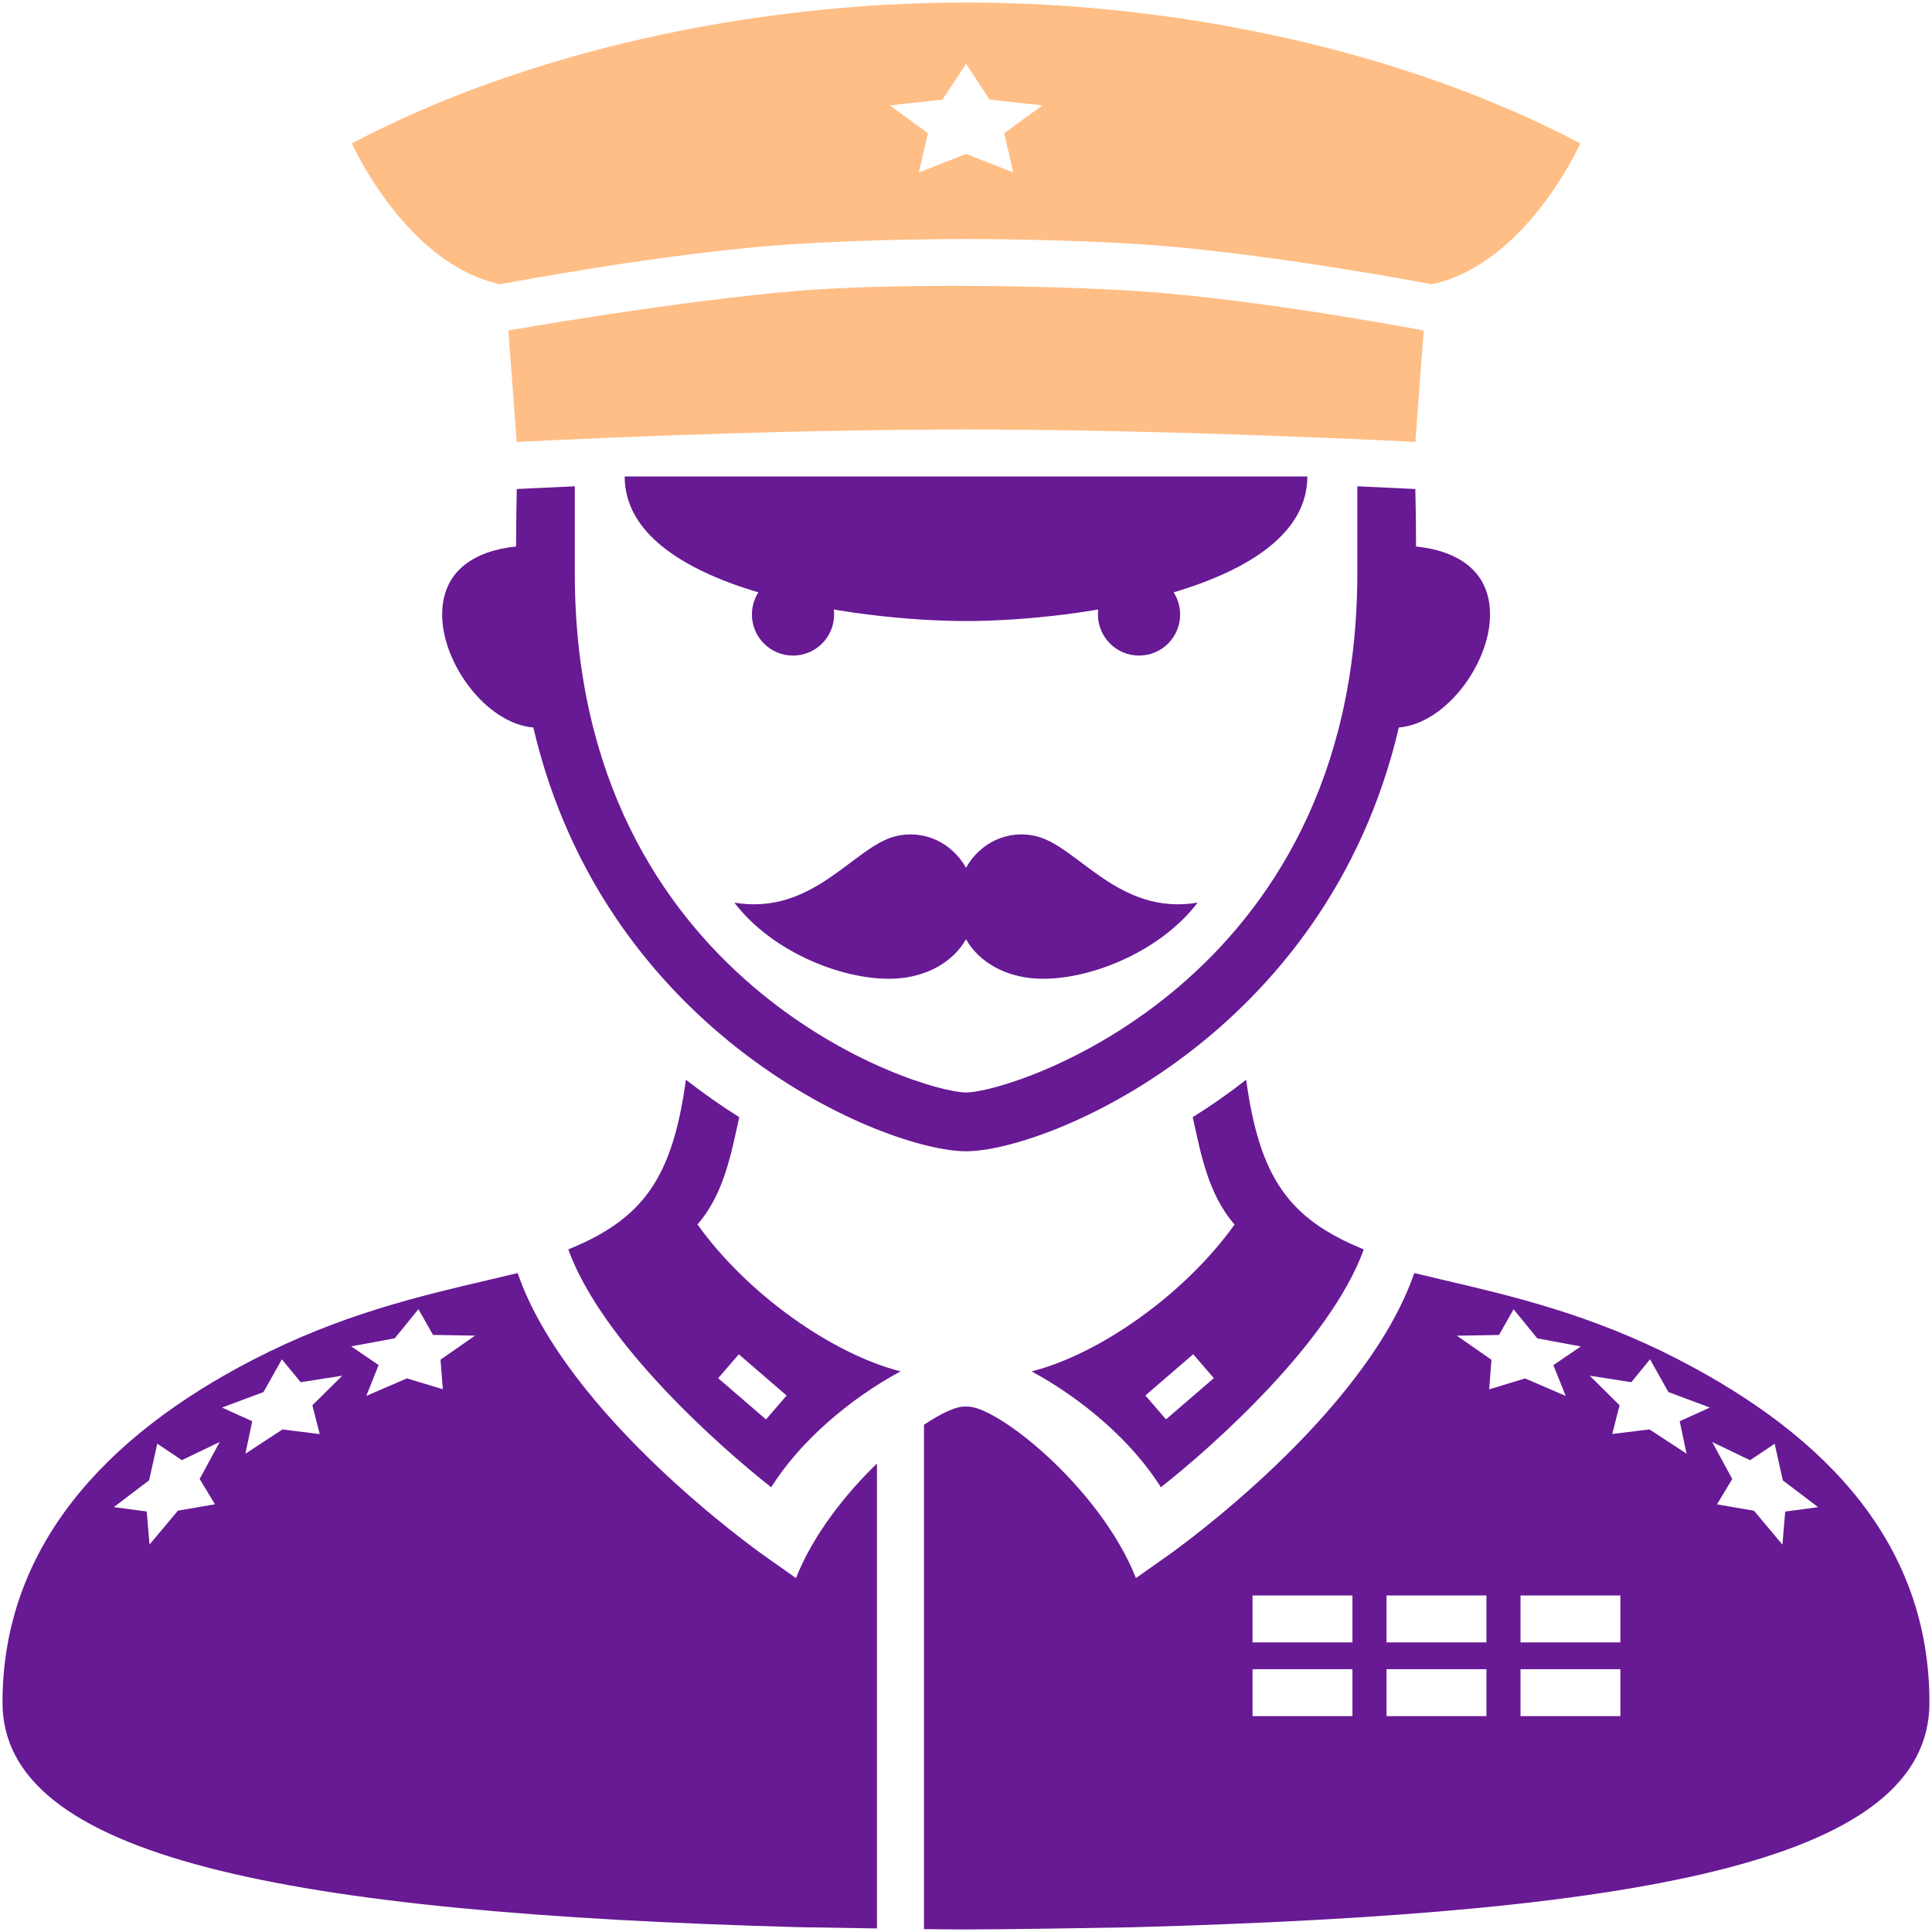 <svg xmlns="http://www.w3.org/2000/svg" width="80" height="80" viewBox="0 0 80 80" fill="none"><g clip-path="url(#clip0_273_21675)"><path d="M48.867 25.444C48.867 26.386 48.104 27.146 47.165 27.146C46.226 27.146 45.463 26.383 45.463 25.444C45.463 24.505 46.226 23.742 47.165 23.742C48.104 23.742 48.867 24.505 48.867 25.444Z" fill="#681994"></path><path d="M31.135 25.444C31.135 26.386 31.898 27.146 32.837 27.146C33.776 27.146 34.539 26.383 34.539 25.444C34.539 24.505 33.776 23.742 32.837 23.742C31.898 23.742 31.135 24.505 31.135 25.444Z" fill="#681994"></path><path d="M25.867 19.73C25.867 24.417 35.49 25.716 40.001 25.716C44.511 25.716 54.134 24.414 54.134 19.73H25.867Z" fill="#681994"></path><path d="M32.898 12.054C27.877 12.482 21.049 13.685 21.049 13.685L21.395 18.3C21.395 18.3 31.134 17.784 39.951 17.784H40.05C48.87 17.784 58.606 18.3 58.606 18.3L58.952 13.685C58.952 13.685 52.133 12.383 47.103 12.054C43.162 11.795 36.64 11.733 32.896 12.054H32.898Z" fill="#FFBE85"></path><path d="M58.635 22.63C58.635 21.794 58.623 21.011 58.606 20.25C58.595 20.25 57.69 20.202 56.204 20.137V23.794C56.167 40.704 41.928 45.237 40.002 45.237C38.076 45.237 23.838 40.704 23.801 23.794V20.137C22.314 20.202 21.407 20.25 21.398 20.25C21.384 21.011 21.372 21.794 21.37 22.63C19.668 22.803 18.309 23.623 18.309 25.453C18.309 27.467 20.13 29.955 22.084 30.125C25.086 42.954 36.709 47.672 40.002 47.672C43.299 47.672 54.919 42.951 57.923 30.125C59.877 29.958 61.699 27.47 61.699 25.453C61.699 23.623 60.34 22.806 58.638 22.63H58.635Z" fill="#681994"></path><path d="M42.933 34.631C41.736 34.33 40.578 34.9 40 35.933C39.421 34.9 38.264 34.33 37.066 34.631C35.35 35.065 33.673 37.922 30.408 37.377C32 39.465 35.021 40.642 37.103 40.52C38.32 40.449 39.435 39.882 40 38.892C40.564 39.882 41.679 40.449 42.896 40.52C44.978 40.642 48 39.465 49.591 37.377C46.323 37.922 44.649 35.065 42.93 34.631H42.933Z" fill="#681994"></path><path d="M69.514 56.301C65.894 54.431 62.62 53.668 59.735 52.993C59.335 52.899 58.946 52.809 58.563 52.715C56.529 58.596 48.694 64.179 48.336 64.428L47.037 65.345C45.553 61.586 41.202 58.128 39.999 58.244C39.644 58.21 39.009 58.494 38.26 58.998V79.881C38.952 79.889 39.57 79.895 39.999 79.895C41.536 79.895 45.451 79.83 46.892 79.804C68.263 79.214 79.894 77.027 79.894 70.502C79.894 63.977 75.681 59.486 69.514 56.303V56.301ZM56.002 71.061H51.865V69.118H56.002V71.061ZM56.002 68.008H51.865V66.065H56.002V68.008ZM61.55 71.061H57.414V69.118H61.55V71.061ZM61.55 68.008H57.414V66.065H61.55V68.008ZM60.328 55.308L62.07 55.279L62.674 54.213L63.656 55.418L65.457 55.753L64.322 56.528L64.833 57.804L63.151 57.078L61.664 57.529L61.758 56.306L60.328 55.311V55.308ZM67.097 71.061H62.961V69.118H67.097V71.061ZM67.097 68.008H62.961V66.065H67.097V68.008ZM69.837 60.193L68.302 59.189L66.759 59.379L67.063 58.19L65.826 56.965L67.548 57.234L68.325 56.286L69.085 57.642L70.804 58.284L69.553 58.851L69.837 60.196V60.193ZM73.922 62.59L73.806 63.96L72.629 62.556L71.097 62.292L71.729 61.242L70.898 59.711L72.467 60.465L73.485 59.782L73.823 61.299L75.284 62.408L73.922 62.59Z" fill="#681994"></path><path d="M36.313 60.601C34.977 61.895 33.655 63.583 32.96 65.345L31.661 64.428C31.306 64.179 23.468 58.596 21.434 52.715C21.051 52.809 20.662 52.899 20.262 52.993C17.374 53.668 14.104 54.431 10.484 56.301C4.316 59.484 0.104 64.099 0.104 70.499C0.104 76.899 11.735 79.211 33.105 79.801C33.789 79.813 35.034 79.833 36.313 79.852V60.601ZM8.901 62.289L7.369 62.553L6.191 63.957L6.075 62.587L4.713 62.406L6.174 61.296L6.512 59.779L7.53 60.462L9.099 59.708L8.268 61.24L8.901 62.289ZM13.238 59.382L11.695 59.191L10.16 60.196L10.444 58.851L9.193 58.284L10.912 57.642L11.672 56.286L12.45 57.234L14.172 56.965L12.935 58.19L13.238 59.379V59.382ZM18.336 57.526L16.85 57.075L15.167 57.801L15.678 56.525L14.543 55.75L16.345 55.416L17.326 54.21L17.93 55.276L19.672 55.305L18.242 56.301L18.336 57.523V57.526Z" fill="#681994"></path><path d="M40.003 0.105C31.135 0.105 21.782 2.128 14.57 5.938C14.57 5.938 16.789 10.925 20.715 11.771C21.177 11.683 27.756 10.443 32.772 10.114C34.797 9.981 37.407 9.904 40.003 9.896C42.599 9.904 45.206 9.983 47.234 10.114C52.25 10.443 58.828 11.683 59.291 11.771C63.217 10.925 65.436 5.938 65.436 5.938C58.221 2.128 48.868 0.105 40.003 0.105ZM41.958 7.141L40.003 6.372L38.048 7.141L38.423 5.515L36.843 4.364L39.027 4.125L40.003 2.644L40.979 4.125L43.163 4.364L41.583 5.515L41.958 7.141Z" fill="#FFBE85"></path><path d="M28.879 50.705C30.002 49.42 30.294 47.664 30.612 46.26C29.877 45.8 29.137 45.281 28.402 44.711C27.843 48.79 26.626 50.478 23.531 51.735C24.924 55.582 29.778 59.888 31.934 61.585C33.14 59.656 35.225 57.897 37.29 56.785C34.467 56.07 30.938 53.585 28.882 50.702L28.879 50.705ZM31.718 58.776L29.738 57.068L30.592 56.078L32.572 57.786L31.718 58.776Z" fill="#681994"></path><path d="M42.713 56.785C44.778 57.897 46.863 59.656 48.069 61.585C50.225 59.888 55.076 55.579 56.472 51.735C53.377 50.475 52.16 48.788 51.601 44.711C50.866 45.284 50.126 45.8 49.388 46.26C49.706 47.664 49.998 49.42 51.121 50.705C49.065 53.587 45.533 56.073 42.713 56.788V56.785ZM47.428 57.783L49.408 56.075L50.262 57.066L48.282 58.773L47.428 57.783Z" fill="#681994"></path></g><defs><clipPath id="clip0_273_21675"><rect width="80" height="80" fill="white"></rect></clipPath></defs></svg>